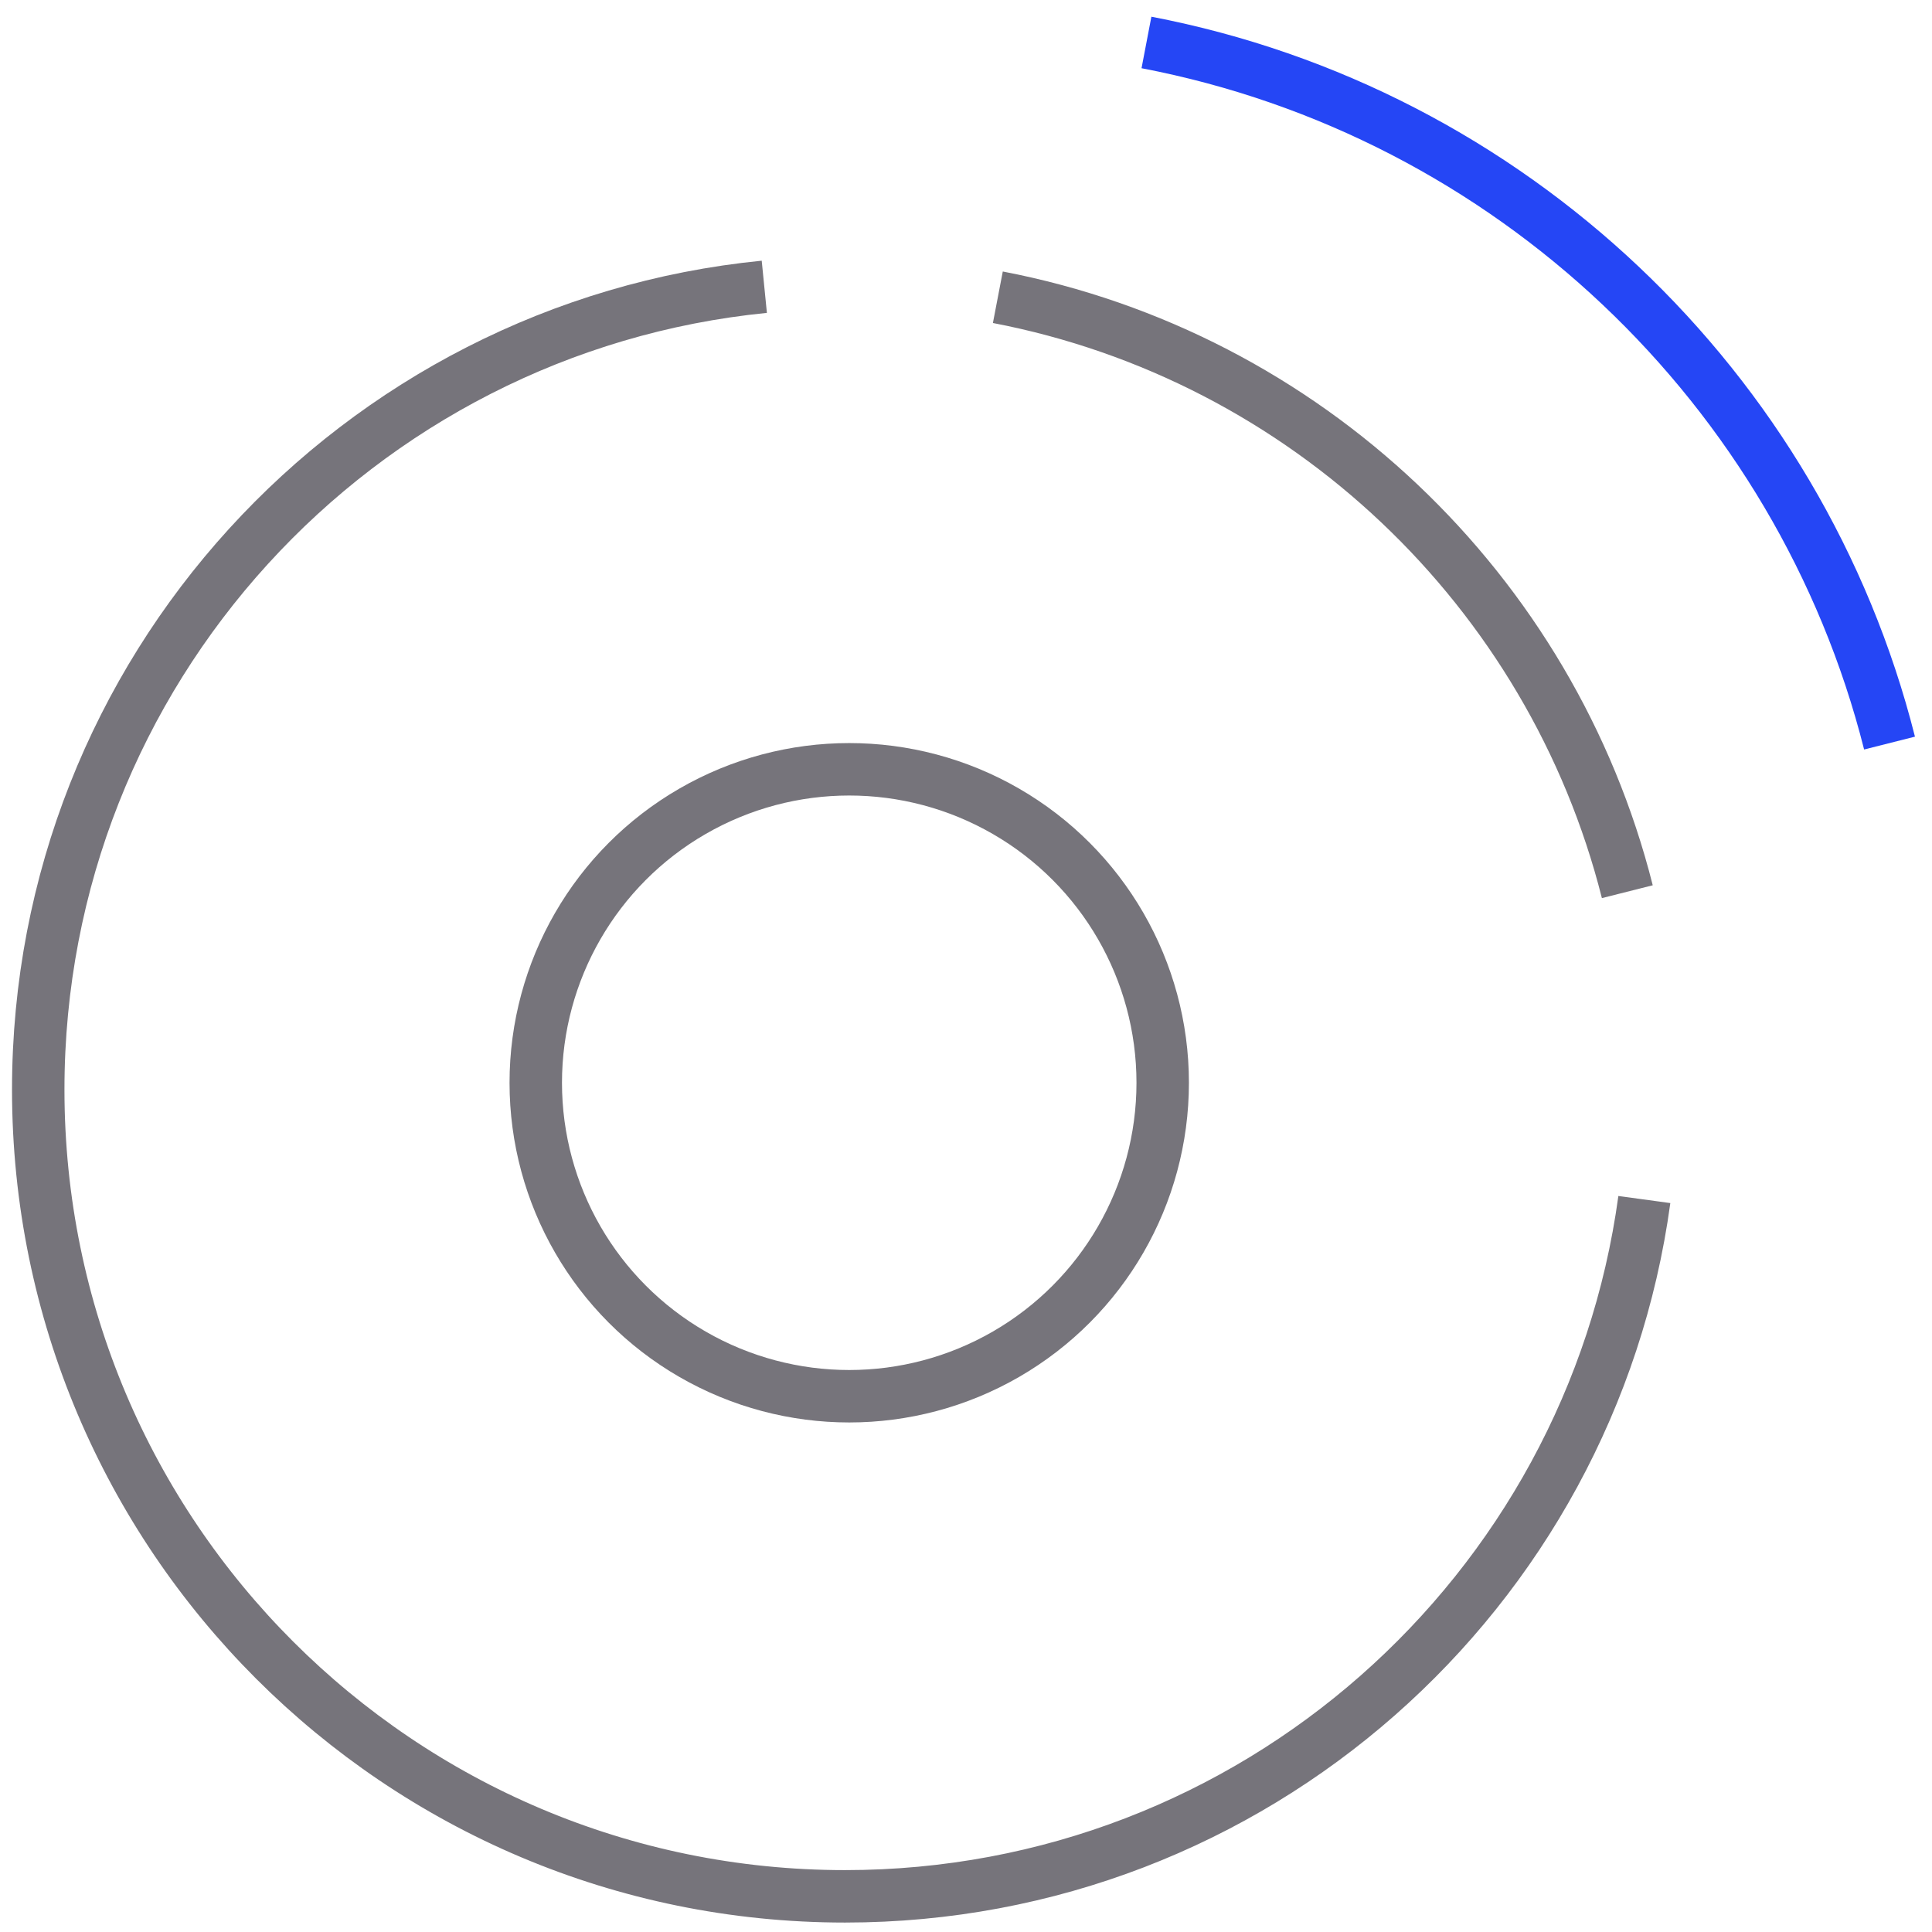 <svg width="91" height="91" viewBox="0 0 91 91" fill="none" xmlns="http://www.w3.org/2000/svg">
<circle cx="40" cy="51" r="14.765" stroke="#76747B" stroke-width="2.47"/>
<path d="M76.649 42C73.069 27.802 61.499 16.782 47 14.001M36 13.508C16.798 15.415 1.801 31.616 1.801 51.32C1.801 72.307 18.814 89.32 39.801 89.32C59.031 89.32 74.924 75.037 77.451 56.5" stroke="#76747B" stroke-width="2.47"/>
<path d="M89 35C84.774 18.266 71.115 5.277 54 2" stroke="#2546F5" stroke-width="2.47"/>
</svg>
